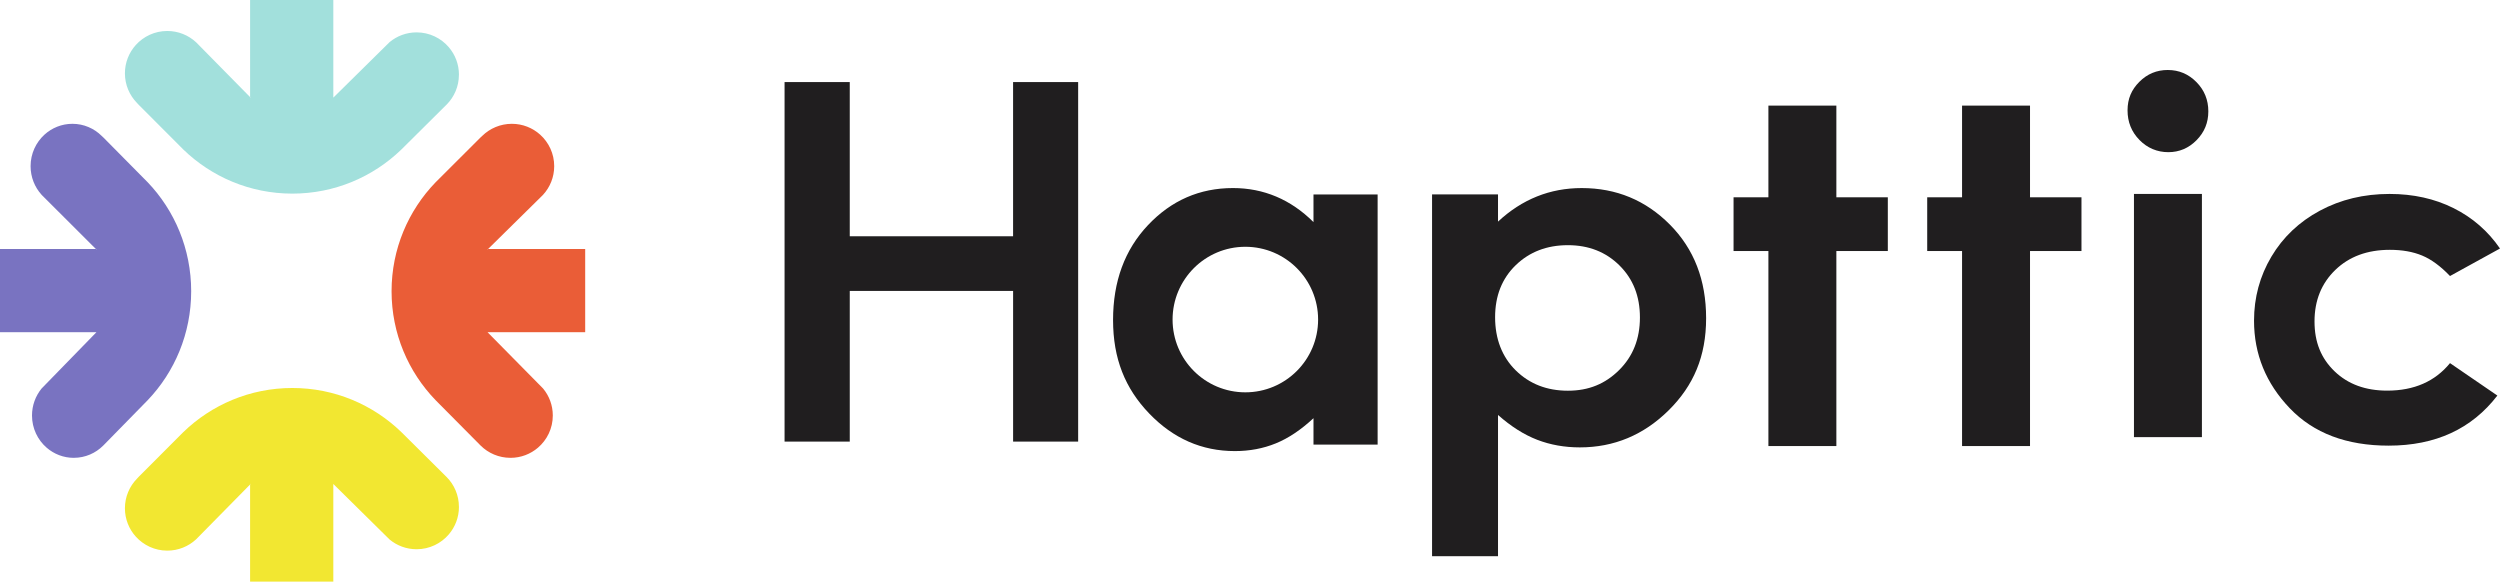 <?xml version="1.0" encoding="UTF-8"?><svg id="a" xmlns="http://www.w3.org/2000/svg" width="616.19mm" height="143.35mm" viewBox="0 0 1746.67 406.33"><g id="b"><g id="c"><path id="d" d="M548.15,57.32h45.55v107.76h114.11V57.32h45.46v251.19h-45.45v-105.23h-114.12s0,105.23,0,105.23h-45.55V57.32" fill="#201e1f"/><path id="e" d="M870.08,274.1c-28.08,0-50.84-22.76-50.84-50.84s22.76-50.85,50.84-50.85,50.84,22.77,50.84,50.85-22.77,50.84-50.84,50.84ZM917.69,135.88v19.28c-7.98-7.93-16.68-13.87-26.07-17.83-9.4-3.96-19.46-5.95-30.17-5.95-23.28,0-43.07,8.63-59.36,25.87s-24.43,39.35-24.43,66.34,8.42,47.79,25.25,65.3c16.83,17.51,36.78,26.26,59.85,26.26,10.27,0,19.81-1.8,28.61-5.39,8.8-3.58,17.57-9.45,26.32-17.59v18.47h44.81v-174.77h-44.81" fill="#201e1f"/><path id="f" d="M1095.42,171.29c-14.62,0-26.76,4.65-36.39,13.94-9.64,9.29-14.45,21.44-14.45,36.43s4.82,27.69,14.45,37.14c9.63,9.45,21.77,14.17,36.39,14.17s26.1-4.8,35.8-14.41c9.69-9.61,14.54-21.86,14.54-36.75s-4.76-26.9-14.28-36.35c-9.52-9.45-21.54-14.17-36.05-14.17ZM1046.61,135.82v19.01c8.39-7.81,17.46-13.67,27.21-17.58,9.75-3.91,20.18-5.86,31.29-5.86,24.15,0,44.66,8.5,61.56,25.5,16.89,17,25.34,38.8,25.34,65.41s-8.73,47.12-26.19,64.38c-17.46,17.26-38.15,25.89-62.07,25.89-10.66,0-20.58-1.77-29.76-5.31-9.18-3.54-18.31-9.32-27.38-17.34v98.69h-46.08v-252.79h46.08" fill="#201e1f"/><path id="g" d="M1235.53,73.78h47.48v64.06h35.95v37.54h-35.95v136.26h-47.48v-136.26h-24.35v-37.54h24.35v-64.06" fill="#201e1f"/><path id="h" d="M1370.83,73.78h47.48v64.06h35.95v37.54h-35.95v136.26h-47.48v-136.26h-24.35v-37.54h24.35v-64.06" fill="#201e1f"/><path id="i" d="M1490.93,135.49h47.48v169.93h-47.48v-169.93ZM1514.59,48.9c7.76,0,14.43,2.81,19.97,8.43,5.55,5.62,8.33,12.44,8.33,20.44s-2.75,14.63-8.25,20.19c-5.49,5.57-12.08,8.35-19.73,8.35s-14.59-2.84-20.13-8.52c-5.56-5.68-8.33-12.57-8.33-20.68s2.75-14.44,8.25-19.95c5.49-5.52,12.13-8.27,19.89-8.27" fill="#201e1f"/><path id="j" d="M1746.67,173.62l-34.93,19.22c-6.57-6.87-13.05-11.63-19.47-14.3-6.41-2.66-13.93-4-22.55-4-15.71,0-28.4,4.68-38.09,14.04s-14.55,21.36-14.55,35.99,4.67,25.84,14,34.84c9.35,9,21.6,13.51,36.79,13.51,18.77,0,33.4-6.4,43.87-19.22l33.09,22.66c-17.93,23.33-43.25,34.99-75.95,34.99-29.41,0-52.44-8.71-69.09-26.13-16.65-17.42-24.97-37.81-24.97-61.18,0-16.19,4.04-31.1,12.13-44.73,8.09-13.63,19.4-24.34,33.89-32.13,14.51-7.79,30.72-11.68,48.65-11.68,16.61,0,31.52,3.31,44.73,9.91,13.23,6.61,24.04,16.01,32.44,28.21" fill="#201e1f"/><path id="k" d="M320.63,52.22c0,8.12-3.27,15.48-8.56,20.82h-.01s-.34.35-.34.35h-.01s-29.32,29.11-29.32,29.11l-1.95,1.93-.05.05h0c-19.71,19.06-46.56,30.79-76.14,30.79s-56.43-11.73-76.14-30.79h0l-.03-.03-2.96-2.97-28.08-28.13-1.33-1.43c-2.61-2.67-4.72-5.83-6.17-9.33-1.46-3.5-2.26-7.34-2.26-11.36,0-7.6,2.87-14.53,7.58-19.77,5.42-6.03,13.27-9.82,22.02-9.82,7.7,0,14.72,2.94,19.98,7.76.09.08.17.16.25.23l1.67,1.69h0s35.96,36.51,35.96,36.51v.38h.38l-.38-.38V0h58.14v68.21h0s0,0,0,0h0s35.62-35.15,35.62-35.15l3.73-3.68h0c5.12-4.23,11.68-6.77,18.83-6.77,9.01,0,17.09,4.03,22.52,10.39,4.41,5.17,7.07,11.87,7.07,19.2" fill="#a2e0dc"/><path id="l" d="M320.63,354.12c0-8.12-3.27-15.47-8.56-20.82h-.01s-.34-.35-.34-.35h-.01s-29.32-29.11-29.32-29.11l-1.95-1.93-.05-.05h0c-19.71-19.06-46.56-30.79-76.14-30.79s-56.43,11.73-76.14,30.79h0l-.03.03-2.96,2.97-28.08,28.13-1.33,1.43c-2.61,2.67-4.72,5.83-6.17,9.33-1.46,3.5-2.26,7.34-2.26,11.36,0,7.6,2.87,14.53,7.58,19.77,5.42,6.03,13.27,9.82,22.02,9.82,7.7,0,14.72-2.94,19.98-7.76.09-.08.17-.16.25-.24l1.67-1.69h0s35.96-36.51,35.96-36.51v-.38h.38l-.38.38v67.84h58.14v-68.21h0s0,0,0,0h0s35.62,35.15,35.62,35.15l3.73,3.68h0c5.12,4.23,11.68,6.77,18.83,6.77,9.01,0,17.09-4.03,22.52-10.39,4.41-5.17,7.07-11.87,7.07-19.2" fill="#f2e731"/><path id="m" d="M356.63,319.86c-8.12,0-15.48-3.27-20.82-8.56h-.01s-.34-.36-.34-.36h-.01s-29.1-29.33-29.1-29.33l-1.93-1.95-.05-.05h0c-19.06-19.71-30.79-46.56-30.79-76.14s11.73-56.43,30.79-76.14h0s.03-.03.03-.03l2.97-2.96,28.13-28.08,1.43-1.33c2.67-2.61,5.83-4.72,9.33-6.17,3.5-1.46,7.34-2.26,11.36-2.26,7.6,0,14.53,2.87,19.77,7.57,6.03,5.42,9.82,13.27,9.82,22.02,0,7.7-2.94,14.71-7.76,19.98-.08.09-.16.17-.24.25l-1.69,1.67h0s-36.5,35.97-36.5,35.97h-.38v.38l.38-.38h67.84v58.14h-68.22s0,0,0,0h0l35.14,35.62,3.68,3.73h0c4.23,5.12,6.77,11.68,6.77,18.84,0,9.01-4.03,17.09-10.39,22.51-5.17,4.41-11.87,7.07-19.2,7.07" fill="#ea5d37"/><path id="n" d="M51.56,319.86c8.02,0,15.28-3.27,20.56-8.56h.01s.34-.36.34-.36h.01s28.73-29.33,28.73-29.33l1.91-1.95.05-.05h0c18.82-19.71,30.4-46.56,30.4-76.14s-11.58-56.43-30.4-76.14h0s-.03-.03-.03-.03l-2.94-2.96-27.77-28.08-1.41-1.33c-2.63-2.61-5.75-4.72-9.21-6.17-3.45-1.46-7.24-2.26-11.22-2.26-7.51,0-14.35,2.87-19.52,7.57-5.95,5.42-9.7,13.27-9.7,22.02,0,7.7,2.9,14.71,7.67,19.98.08.09.15.17.23.25l1.67,1.67h0s36.04,35.97,36.04,35.97h.38v.38l-.38-.38H0v58.14h67.37s0,0,0,0h0l-34.7,35.62-3.63,3.73h0c-4.17,5.12-6.68,11.68-6.68,18.84,0,9.01,3.98,17.09,10.26,22.51,5.1,4.41,11.72,7.07,18.96,7.07" fill="#7973c1"/></g></g></svg>